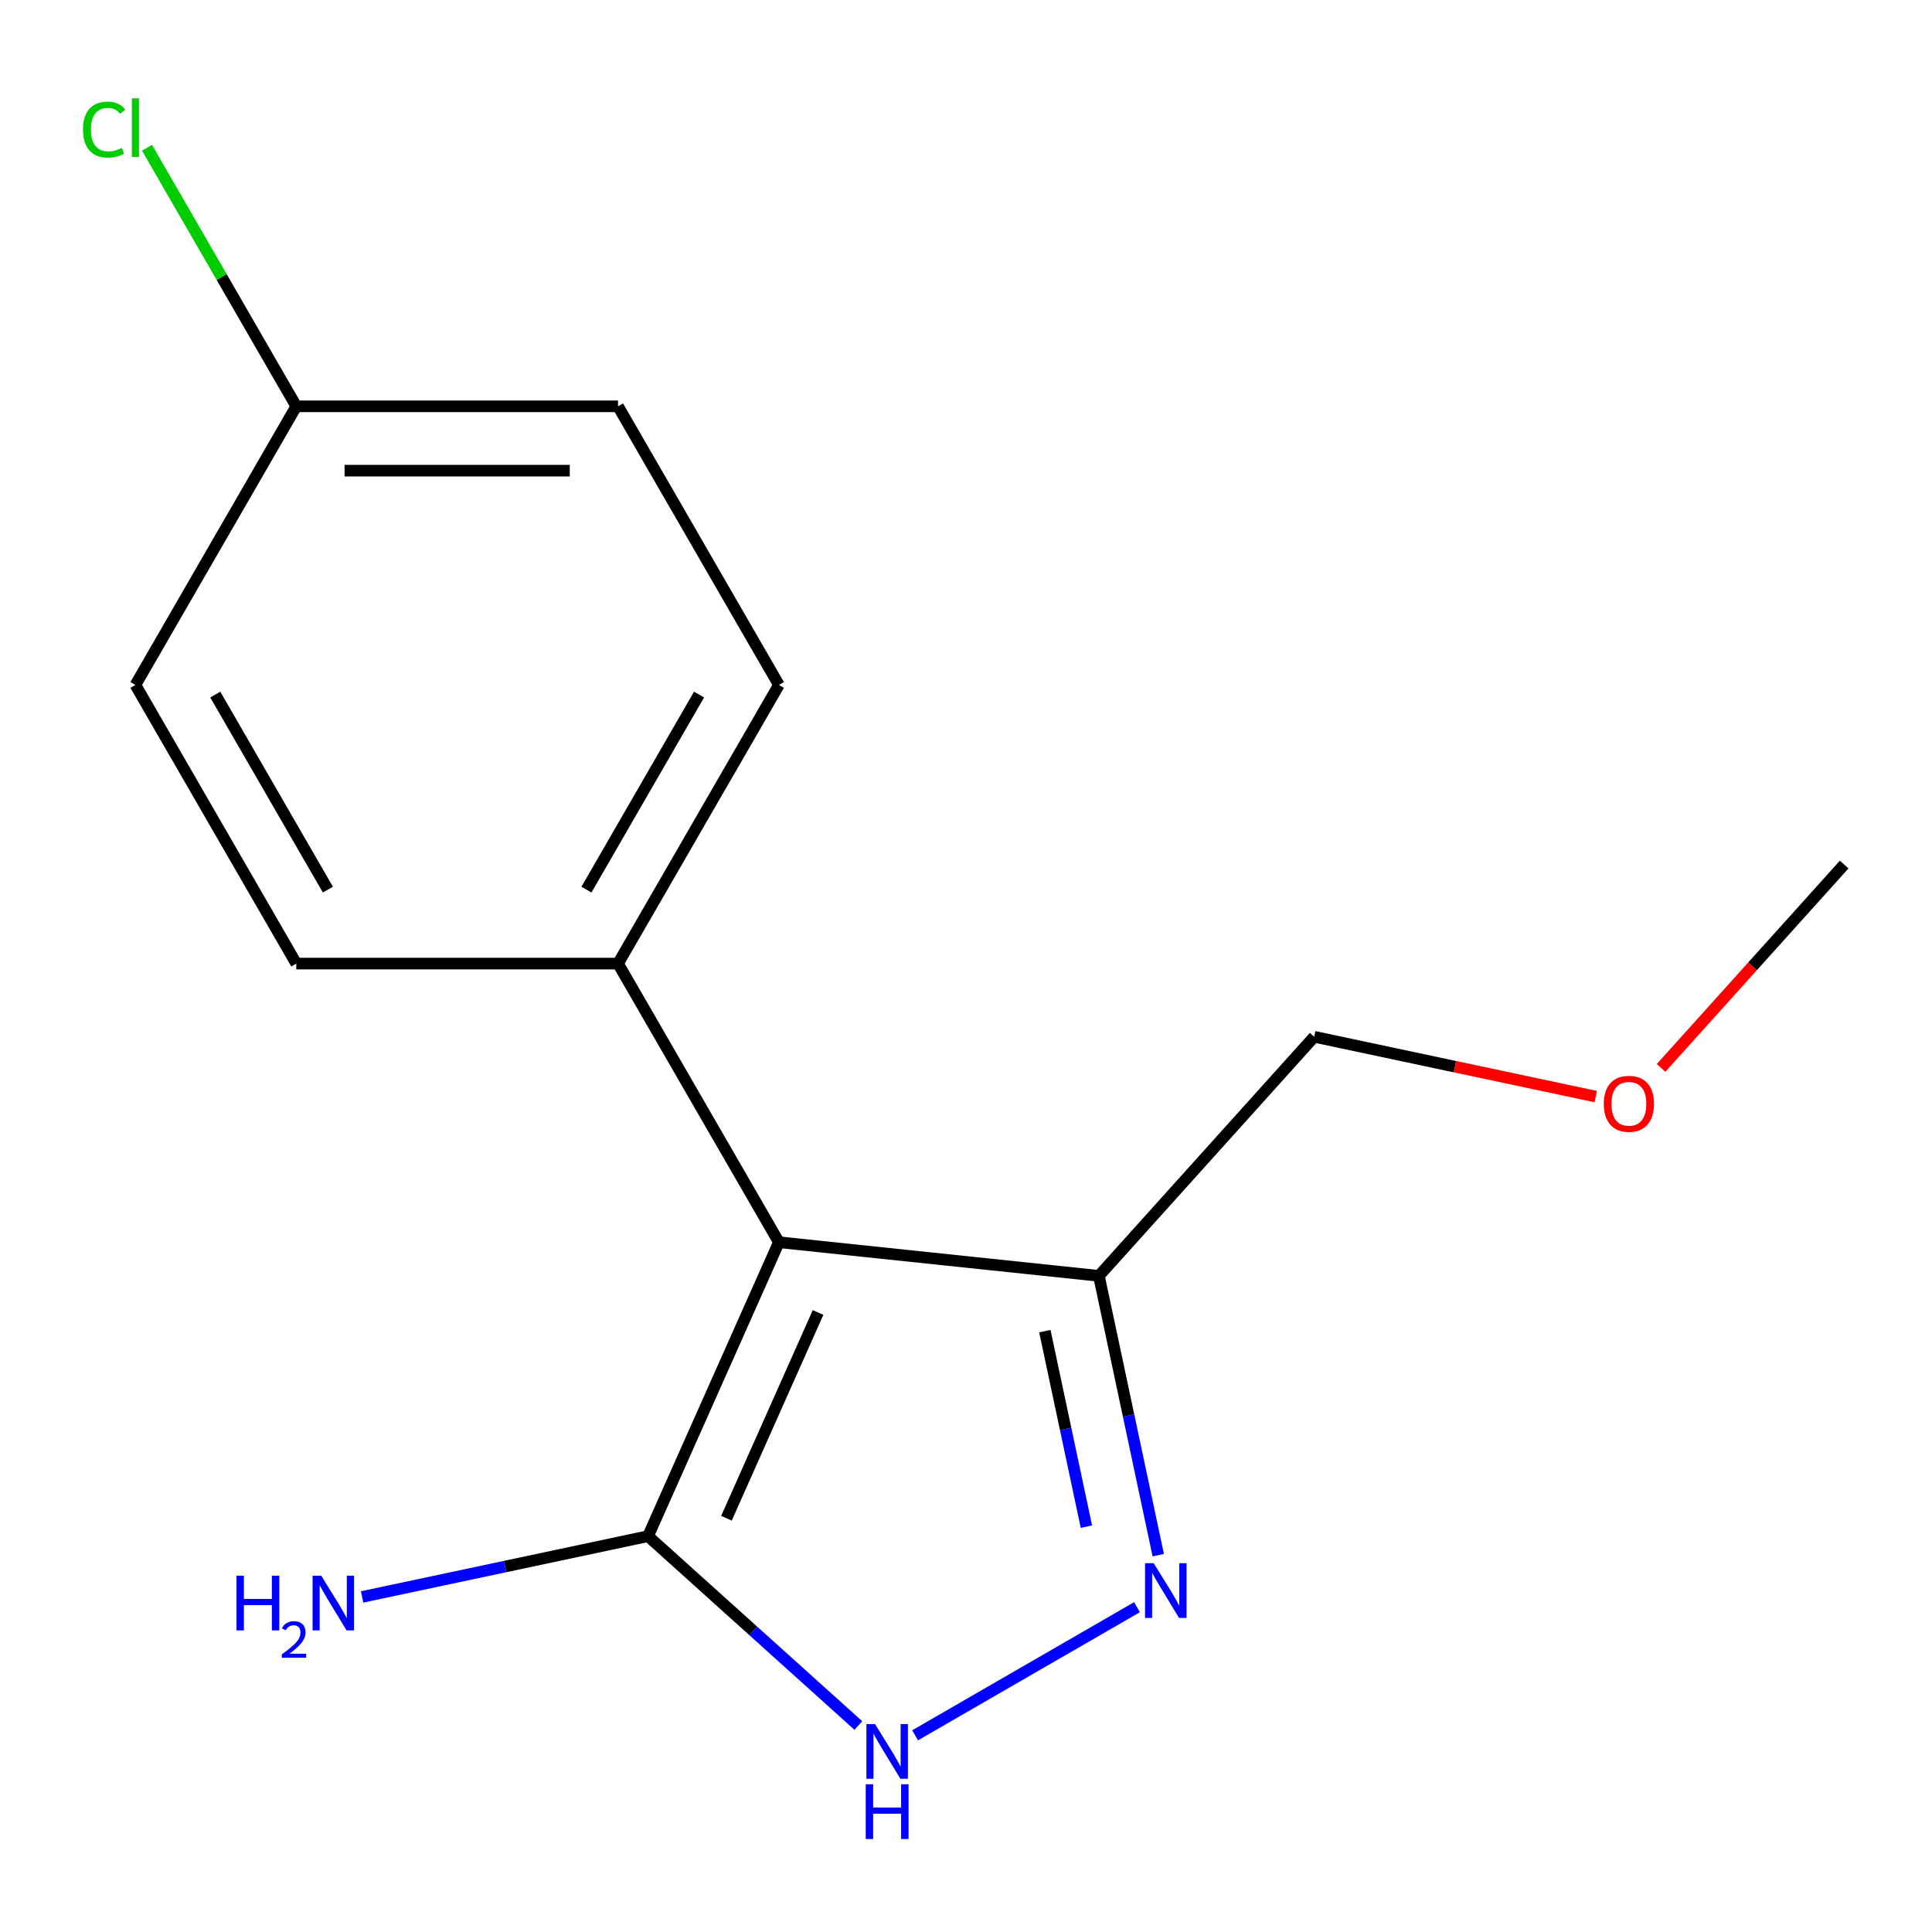 <?xml version='1.0' encoding='iso-8859-1'?>
<svg version='1.1' baseProfile='full'
              xmlns='http://www.w3.org/2000/svg'
                      xmlns:rdkit='http://www.rdkit.org/xml'
                      xmlns:xlink='http://www.w3.org/1999/xlink'
                  xml:space='preserve'
width='1000px' height='1000px' viewBox='0 0 1000 1000'>
<!-- END OF HEADER -->
<rect style='opacity:1.0;fill:#FFFFFF;stroke:none' width='1000' height='1000' x='0' y='0'> </rect>
<path class='bond-1' d='M 403.161,642.975 L 335.425,795.112' style='fill:none;fill-rule:evenodd;stroke:#000000;stroke-width:6px;stroke-linecap:butt;stroke-linejoin:miter;stroke-opacity:1' />
<path class='bond-1' d='M 423.428,679.342 L 376.013,785.838' style='fill:none;fill-rule:evenodd;stroke:#000000;stroke-width:6px;stroke-linecap:butt;stroke-linejoin:miter;stroke-opacity:1' />
<path class='bond-3' d='M 403.161,642.975 L 568.783,660.382' style='fill:none;fill-rule:evenodd;stroke:#000000;stroke-width:6px;stroke-linecap:butt;stroke-linejoin:miter;stroke-opacity:1' />
<path class='bond-4' d='M 403.161,642.975 L 319.893,498.751' style='fill:none;fill-rule:evenodd;stroke:#000000;stroke-width:6px;stroke-linecap:butt;stroke-linejoin:miter;stroke-opacity:1' />
<path class='bond-0' d='M 599.513,804.954 L 584.148,732.668' style='fill:none;fill-rule:evenodd;stroke:#0000FF;stroke-width:6px;stroke-linecap:butt;stroke-linejoin:miter;stroke-opacity:1' />
<path class='bond-0' d='M 584.148,732.668 L 568.783,660.382' style='fill:none;fill-rule:evenodd;stroke:#000000;stroke-width:6px;stroke-linecap:butt;stroke-linejoin:miter;stroke-opacity:1' />
<path class='bond-0' d='M 562.324,790.194 L 551.569,739.593' style='fill:none;fill-rule:evenodd;stroke:#0000FF;stroke-width:6px;stroke-linecap:butt;stroke-linejoin:miter;stroke-opacity:1' />
<path class='bond-0' d='M 551.569,739.593 L 540.813,688.993' style='fill:none;fill-rule:evenodd;stroke:#000000;stroke-width:6px;stroke-linecap:butt;stroke-linejoin:miter;stroke-opacity:1' />
<path class='bond-15' d='M 588.504,831.882 L 473.658,898.189' style='fill:none;fill-rule:evenodd;stroke:#0000FF;stroke-width:6px;stroke-linecap:butt;stroke-linejoin:miter;stroke-opacity:1' />
<path class='bond-2' d='M 335.425,795.112 L 389.853,844.119' style='fill:none;fill-rule:evenodd;stroke:#000000;stroke-width:6px;stroke-linecap:butt;stroke-linejoin:miter;stroke-opacity:1' />
<path class='bond-2' d='M 389.853,844.119 L 444.281,893.126' style='fill:none;fill-rule:evenodd;stroke:#0000FF;stroke-width:6px;stroke-linecap:butt;stroke-linejoin:miter;stroke-opacity:1' />
<path class='bond-5' d='M 335.425,795.112 L 261.429,810.84' style='fill:none;fill-rule:evenodd;stroke:#000000;stroke-width:6px;stroke-linecap:butt;stroke-linejoin:miter;stroke-opacity:1' />
<path class='bond-5' d='M 261.429,810.84 L 187.433,826.568' style='fill:none;fill-rule:evenodd;stroke:#0000FF;stroke-width:6px;stroke-linecap:butt;stroke-linejoin:miter;stroke-opacity:1' />
<path class='bond-12' d='M 568.783,660.382 L 680.217,536.623' style='fill:none;fill-rule:evenodd;stroke:#000000;stroke-width:6px;stroke-linecap:butt;stroke-linejoin:miter;stroke-opacity:1' />
<path class='bond-6' d='M 319.893,498.751 L 403.161,354.528' style='fill:none;fill-rule:evenodd;stroke:#000000;stroke-width:6px;stroke-linecap:butt;stroke-linejoin:miter;stroke-opacity:1' />
<path class='bond-6' d='M 303.539,460.465 L 361.826,359.508' style='fill:none;fill-rule:evenodd;stroke:#000000;stroke-width:6px;stroke-linecap:butt;stroke-linejoin:miter;stroke-opacity:1' />
<path class='bond-7' d='M 319.893,498.751 L 153.359,498.751' style='fill:none;fill-rule:evenodd;stroke:#000000;stroke-width:6px;stroke-linecap:butt;stroke-linejoin:miter;stroke-opacity:1' />
<path class='bond-10' d='M 403.161,354.528 L 319.893,210.305' style='fill:none;fill-rule:evenodd;stroke:#000000;stroke-width:6px;stroke-linecap:butt;stroke-linejoin:miter;stroke-opacity:1' />
<path class='bond-9' d='M 153.359,498.751 L 70.091,354.528' style='fill:none;fill-rule:evenodd;stroke:#000000;stroke-width:6px;stroke-linecap:butt;stroke-linejoin:miter;stroke-opacity:1' />
<path class='bond-9' d='M 169.713,460.465 L 111.426,359.508' style='fill:none;fill-rule:evenodd;stroke:#000000;stroke-width:6px;stroke-linecap:butt;stroke-linejoin:miter;stroke-opacity:1' />
<path class='bond-8' d='M 153.359,210.305 L 70.091,354.528' style='fill:none;fill-rule:evenodd;stroke:#000000;stroke-width:6px;stroke-linecap:butt;stroke-linejoin:miter;stroke-opacity:1' />
<path class='bond-11' d='M 153.359,210.305 L 114.727,143.392' style='fill:none;fill-rule:evenodd;stroke:#000000;stroke-width:6px;stroke-linecap:butt;stroke-linejoin:miter;stroke-opacity:1' />
<path class='bond-11' d='M 114.727,143.392 L 76.095,76.48' style='fill:none;fill-rule:evenodd;stroke:#00CC00;stroke-width:6px;stroke-linecap:butt;stroke-linejoin:miter;stroke-opacity:1' />
<path class='bond-16' d='M 153.359,210.305 L 319.893,210.305' style='fill:none;fill-rule:evenodd;stroke:#000000;stroke-width:6px;stroke-linecap:butt;stroke-linejoin:miter;stroke-opacity:1' />
<path class='bond-16' d='M 178.339,243.612 L 294.913,243.612' style='fill:none;fill-rule:evenodd;stroke:#000000;stroke-width:6px;stroke-linecap:butt;stroke-linejoin:miter;stroke-opacity:1' />
<path class='bond-13' d='M 680.217,536.623 L 753.083,552.111' style='fill:none;fill-rule:evenodd;stroke:#000000;stroke-width:6px;stroke-linecap:butt;stroke-linejoin:miter;stroke-opacity:1' />
<path class='bond-13' d='M 753.083,552.111 L 825.949,567.599' style='fill:none;fill-rule:evenodd;stroke:#FF0000;stroke-width:6px;stroke-linecap:butt;stroke-linejoin:miter;stroke-opacity:1' />
<path class='bond-14' d='M 859.755,552.764 L 907.15,500.126' style='fill:none;fill-rule:evenodd;stroke:#FF0000;stroke-width:6px;stroke-linecap:butt;stroke-linejoin:miter;stroke-opacity:1' />
<path class='bond-14' d='M 907.15,500.126 L 954.545,447.488' style='fill:none;fill-rule:evenodd;stroke:#000000;stroke-width:6px;stroke-linecap:butt;stroke-linejoin:miter;stroke-opacity:1' />
<path  class='atom-1' d='M 597.148 809.118
L 606.428 824.118
Q 607.348 825.598, 608.828 828.278
Q 610.308 830.958, 610.388 831.118
L 610.388 809.118
L 614.148 809.118
L 614.148 837.438
L 610.268 837.438
L 600.308 821.038
Q 599.148 819.118, 597.908 816.918
Q 596.708 814.718, 596.348 814.038
L 596.348 837.438
L 592.668 837.438
L 592.668 809.118
L 597.148 809.118
' fill='#0000FF'/>
<path  class='atom-3' d='M 452.924 892.385
L 462.204 907.385
Q 463.124 908.865, 464.604 911.545
Q 466.084 914.225, 466.164 914.385
L 466.164 892.385
L 469.924 892.385
L 469.924 920.705
L 466.044 920.705
L 456.084 904.305
Q 454.924 902.385, 453.684 900.185
Q 452.484 897.985, 452.124 897.305
L 452.124 920.705
L 448.444 920.705
L 448.444 892.385
L 452.924 892.385
' fill='#0000FF'/>
<path  class='atom-3' d='M 448.104 923.537
L 451.944 923.537
L 451.944 935.577
L 466.424 935.577
L 466.424 923.537
L 470.264 923.537
L 470.264 951.857
L 466.424 951.857
L 466.424 938.777
L 451.944 938.777
L 451.944 951.857
L 448.104 951.857
L 448.104 923.537
' fill='#0000FF'/>
<path  class='atom-6' d='M 122.397 815.576
L 126.237 815.576
L 126.237 827.616
L 140.717 827.616
L 140.717 815.576
L 144.557 815.576
L 144.557 843.896
L 140.717 843.896
L 140.717 830.816
L 126.237 830.816
L 126.237 843.896
L 122.397 843.896
L 122.397 815.576
' fill='#0000FF'/>
<path  class='atom-6' d='M 145.93 842.903
Q 146.616 841.134, 148.253 840.157
Q 149.89 839.154, 152.16 839.154
Q 154.985 839.154, 156.569 840.685
Q 158.153 842.216, 158.153 844.935
Q 158.153 847.707, 156.094 850.295
Q 154.061 852.882, 149.837 855.944
L 158.47 855.944
L 158.47 858.056
L 145.877 858.056
L 145.877 856.287
Q 149.362 853.806, 151.421 851.958
Q 153.506 850.11, 154.51 848.447
Q 155.513 846.783, 155.513 845.067
Q 155.513 843.272, 154.615 842.269
Q 153.718 841.266, 152.16 841.266
Q 150.655 841.266, 149.652 841.873
Q 148.649 842.48, 147.936 843.827
L 145.93 842.903
' fill='#0000FF'/>
<path  class='atom-6' d='M 166.27 815.576
L 175.55 830.576
Q 176.47 832.056, 177.95 834.736
Q 179.43 837.416, 179.51 837.576
L 179.51 815.576
L 183.27 815.576
L 183.27 843.896
L 179.39 843.896
L 169.43 827.496
Q 168.27 825.576, 167.03 823.376
Q 165.83 821.176, 165.47 820.496
L 165.47 843.896
L 161.79 843.896
L 161.79 815.576
L 166.27 815.576
' fill='#0000FF'/>
<path  class='atom-12' d='M 42.971 67.062
Q 42.971 60.022, 46.251 56.342
Q 49.571 52.622, 55.851 52.622
Q 61.691 52.622, 64.811 56.742
L 62.171 58.902
Q 59.891 55.902, 55.851 55.902
Q 51.571 55.902, 49.291 58.782
Q 47.051 61.622, 47.051 67.062
Q 47.051 72.662, 49.371 75.542
Q 51.731 78.422, 56.291 78.422
Q 59.411 78.422, 63.051 76.542
L 64.171 79.542
Q 62.691 80.502, 60.451 81.062
Q 58.211 81.622, 55.731 81.622
Q 49.571 81.622, 46.251 77.862
Q 42.971 74.102, 42.971 67.062
' fill='#00CC00'/>
<path  class='atom-12' d='M 68.251 50.902
L 71.931 50.902
L 71.931 81.262
L 68.251 81.262
L 68.251 50.902
' fill='#00CC00'/>
<path  class='atom-14' d='M 830.112 571.327
Q 830.112 564.527, 833.472 560.727
Q 836.832 556.927, 843.112 556.927
Q 849.392 556.927, 852.752 560.727
Q 856.112 564.527, 856.112 571.327
Q 856.112 578.207, 852.712 582.127
Q 849.312 586.007, 843.112 586.007
Q 836.872 586.007, 833.472 582.127
Q 830.112 578.247, 830.112 571.327
M 843.112 582.807
Q 847.432 582.807, 849.752 579.927
Q 852.112 577.007, 852.112 571.327
Q 852.112 565.767, 849.752 562.967
Q 847.432 560.127, 843.112 560.127
Q 838.792 560.127, 836.432 562.927
Q 834.112 565.727, 834.112 571.327
Q 834.112 577.047, 836.432 579.927
Q 838.792 582.807, 843.112 582.807
' fill='#FF0000'/>
</svg>
